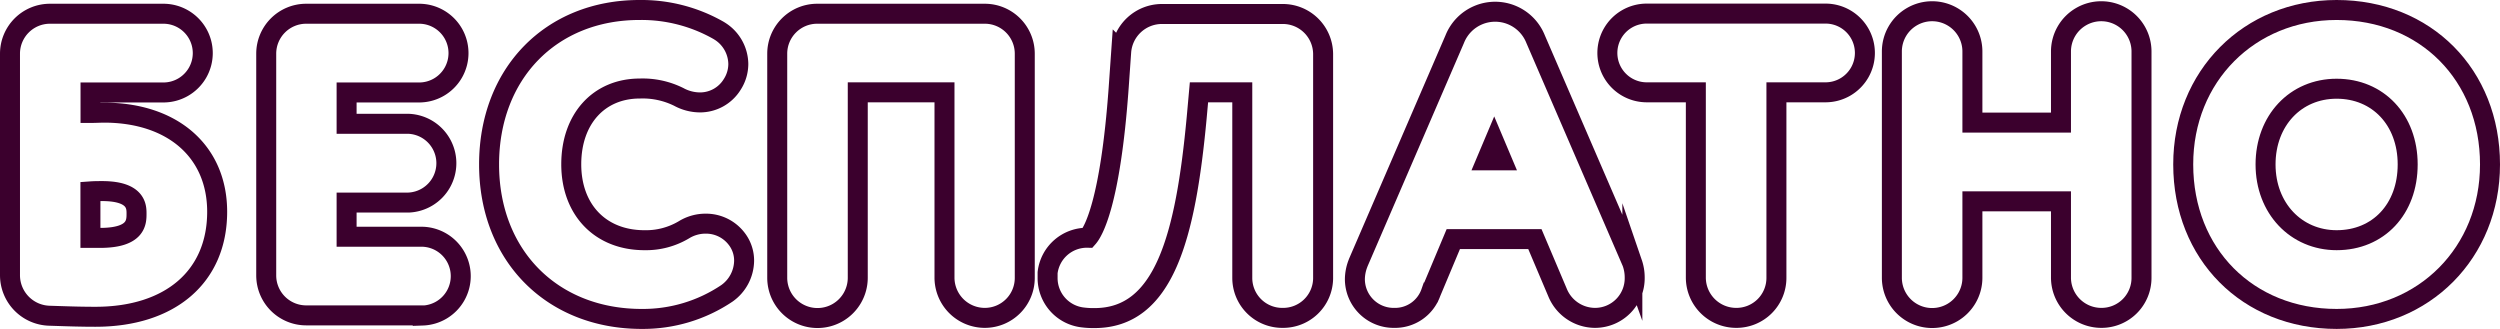 <?xml version="1.0" encoding="UTF-8"?> <svg xmlns="http://www.w3.org/2000/svg" viewBox="0 0 500.43 65.84"> <defs> <style>.cls-1{fill:none;stroke:#3b002d;stroke-miterlimit:10;stroke-width:4px;}</style> </defs> <title>Бесплатно</title> <g id="Слой_3" data-name="Слой 3"> <path class="cls-1" d="M19.1,63.41c-2.76,0-5.2-.08-7.35-.15L9.88,63.2A8.12,8.12,0,0,1,2,55.1V10.75a8,8,0,0,1,8-8H32.71a7.88,7.88,0,0,1,0,15.76H18.12v4.1c1,0,2-.06,2.71-.06,13.75,0,22.64,7.79,22.64,19.84C43.47,55.34,34.13,63.41,19.1,63.41Zm-1-15.79c.63,0,1.27,0,1.91,0,7.32,0,7.32-3.16,7.32-4.86,0-1.35,0-4.51-6.89-4.51-.7,0-1.5,0-2.34.06Z"></path> <path class="cls-1" d="M84.62,63.13H61.29a8,8,0,0,1-8-8V10.75a8,8,0,0,1,8-8H83.9a7.88,7.88,0,0,1,0,15.76H69.38v6.27H81.74a7.89,7.89,0,0,1,0,15.77H69.38v6.84H84.62a7.89,7.89,0,0,1,0,15.77Zm0-5.77h0Z"></path> <path class="cls-1" d="M128.46,63.84c-18,0-30.56-12.71-30.56-30.92S110.29,2,128,2A31.16,31.16,0,0,1,143.9,6.12l.09.06a7.87,7.87,0,0,1,3.8,6.65,7.57,7.57,0,0,1-1.22,4.07,7.55,7.55,0,0,1-6.51,3.6,8.93,8.93,0,0,1-4-1l-.13-.07a16.22,16.22,0,0,0-7.85-1.71c-8.21,0-13.73,6.09-13.73,15.16S120.14,48.08,129,48.08A14.83,14.83,0,0,0,136.9,46a8.25,8.25,0,0,1,4.38-1.23,7.71,7.71,0,0,1,6.07,2.89,7.11,7.11,0,0,1,1.6,4.56,8.11,8.11,0,0,1-3.43,6.49A30.08,30.08,0,0,1,128.46,63.84Zm13.67-9.32,0,0Z"></path> <path class="cls-1" d="M197.15,63.63a8.07,8.07,0,0,1-8.09-8V18.48H171.7V55.6a8.06,8.06,0,0,1-16.12,0V10.75a8,8,0,0,1,8-8h33.55a8,8,0,0,1,8,8V55.6A8,8,0,0,1,197.15,63.63Z"></path> <path class="cls-1" d="M256.77,63.63a8,8,0,0,1-8.1-8V18.48H240l-.45,5c-2.24,24.13-6.58,40.19-20.46,40.19a16.25,16.25,0,0,1-2.29-.12,7.93,7.93,0,0,1-7.1-7.91v-.43c0-.2,0-.41,0-.62a7.92,7.92,0,0,1,8.06-7h0c1-1.12,4.5-6.73,6.17-30.06l.5-7.13a8.18,8.18,0,0,1,8.16-7.6h24.26a8.06,8.06,0,0,1,8,8v45A8,8,0,0,1,256.77,63.63Z"></path> <path class="cls-1" d="M319.27,63.63a8.15,8.15,0,0,1-7.51-5.11l-4.52-10.66H290.91l-4.48,10.68a7.6,7.6,0,0,1-7.34,5.09,7.76,7.76,0,0,1-7.88-7.81,9,9,0,0,1,.54-2.88l.15-.4L291.2,7.83a8.71,8.71,0,0,1,16.18,0l19.21,44.46c.06.13.11.26.16.4a8.7,8.7,0,0,1,.47,2.8A7.94,7.94,0,0,1,319.27,63.63Zm1.71-9h0ZM297.56,32.1h3.08l-1.54-3.65Z"></path> <path class="cls-1" d="M347.56,63.63a8.08,8.08,0,0,1-8.1-8V18.48h-9.83a7.88,7.88,0,0,1,0-15.76h35.79a7.88,7.88,0,0,1,0,15.76h-9.83V55.6A8,8,0,0,1,347.56,63.63Z"></path> <path class="cls-1" d="M420.64,63.63a8.07,8.07,0,0,1-8.09-8V40.3H394.82V55.6a8.06,8.06,0,0,1-16.12,0V10.31a8.06,8.06,0,0,1,16.12,0V24.54h17.73V10.31a8.06,8.06,0,0,1,16.12,0V55.6A8,8,0,0,1,420.64,63.63Z"></path> <path class="cls-1" d="M467.73,63.84c-17.79,0-30.71-13-30.71-30.92C437,15.29,450.22,2,467.73,2c17.79,0,30.7,13,30.7,30.92C498.43,50.55,485.23,63.84,467.73,63.84Zm0-46.08c-8.24,0-14.23,6.38-14.23,15.16s6.12,15.16,14.23,15.16c8.37,0,14.22-6.23,14.22-15.16S476,17.76,467.73,17.76Z"></path> </g> </svg> 